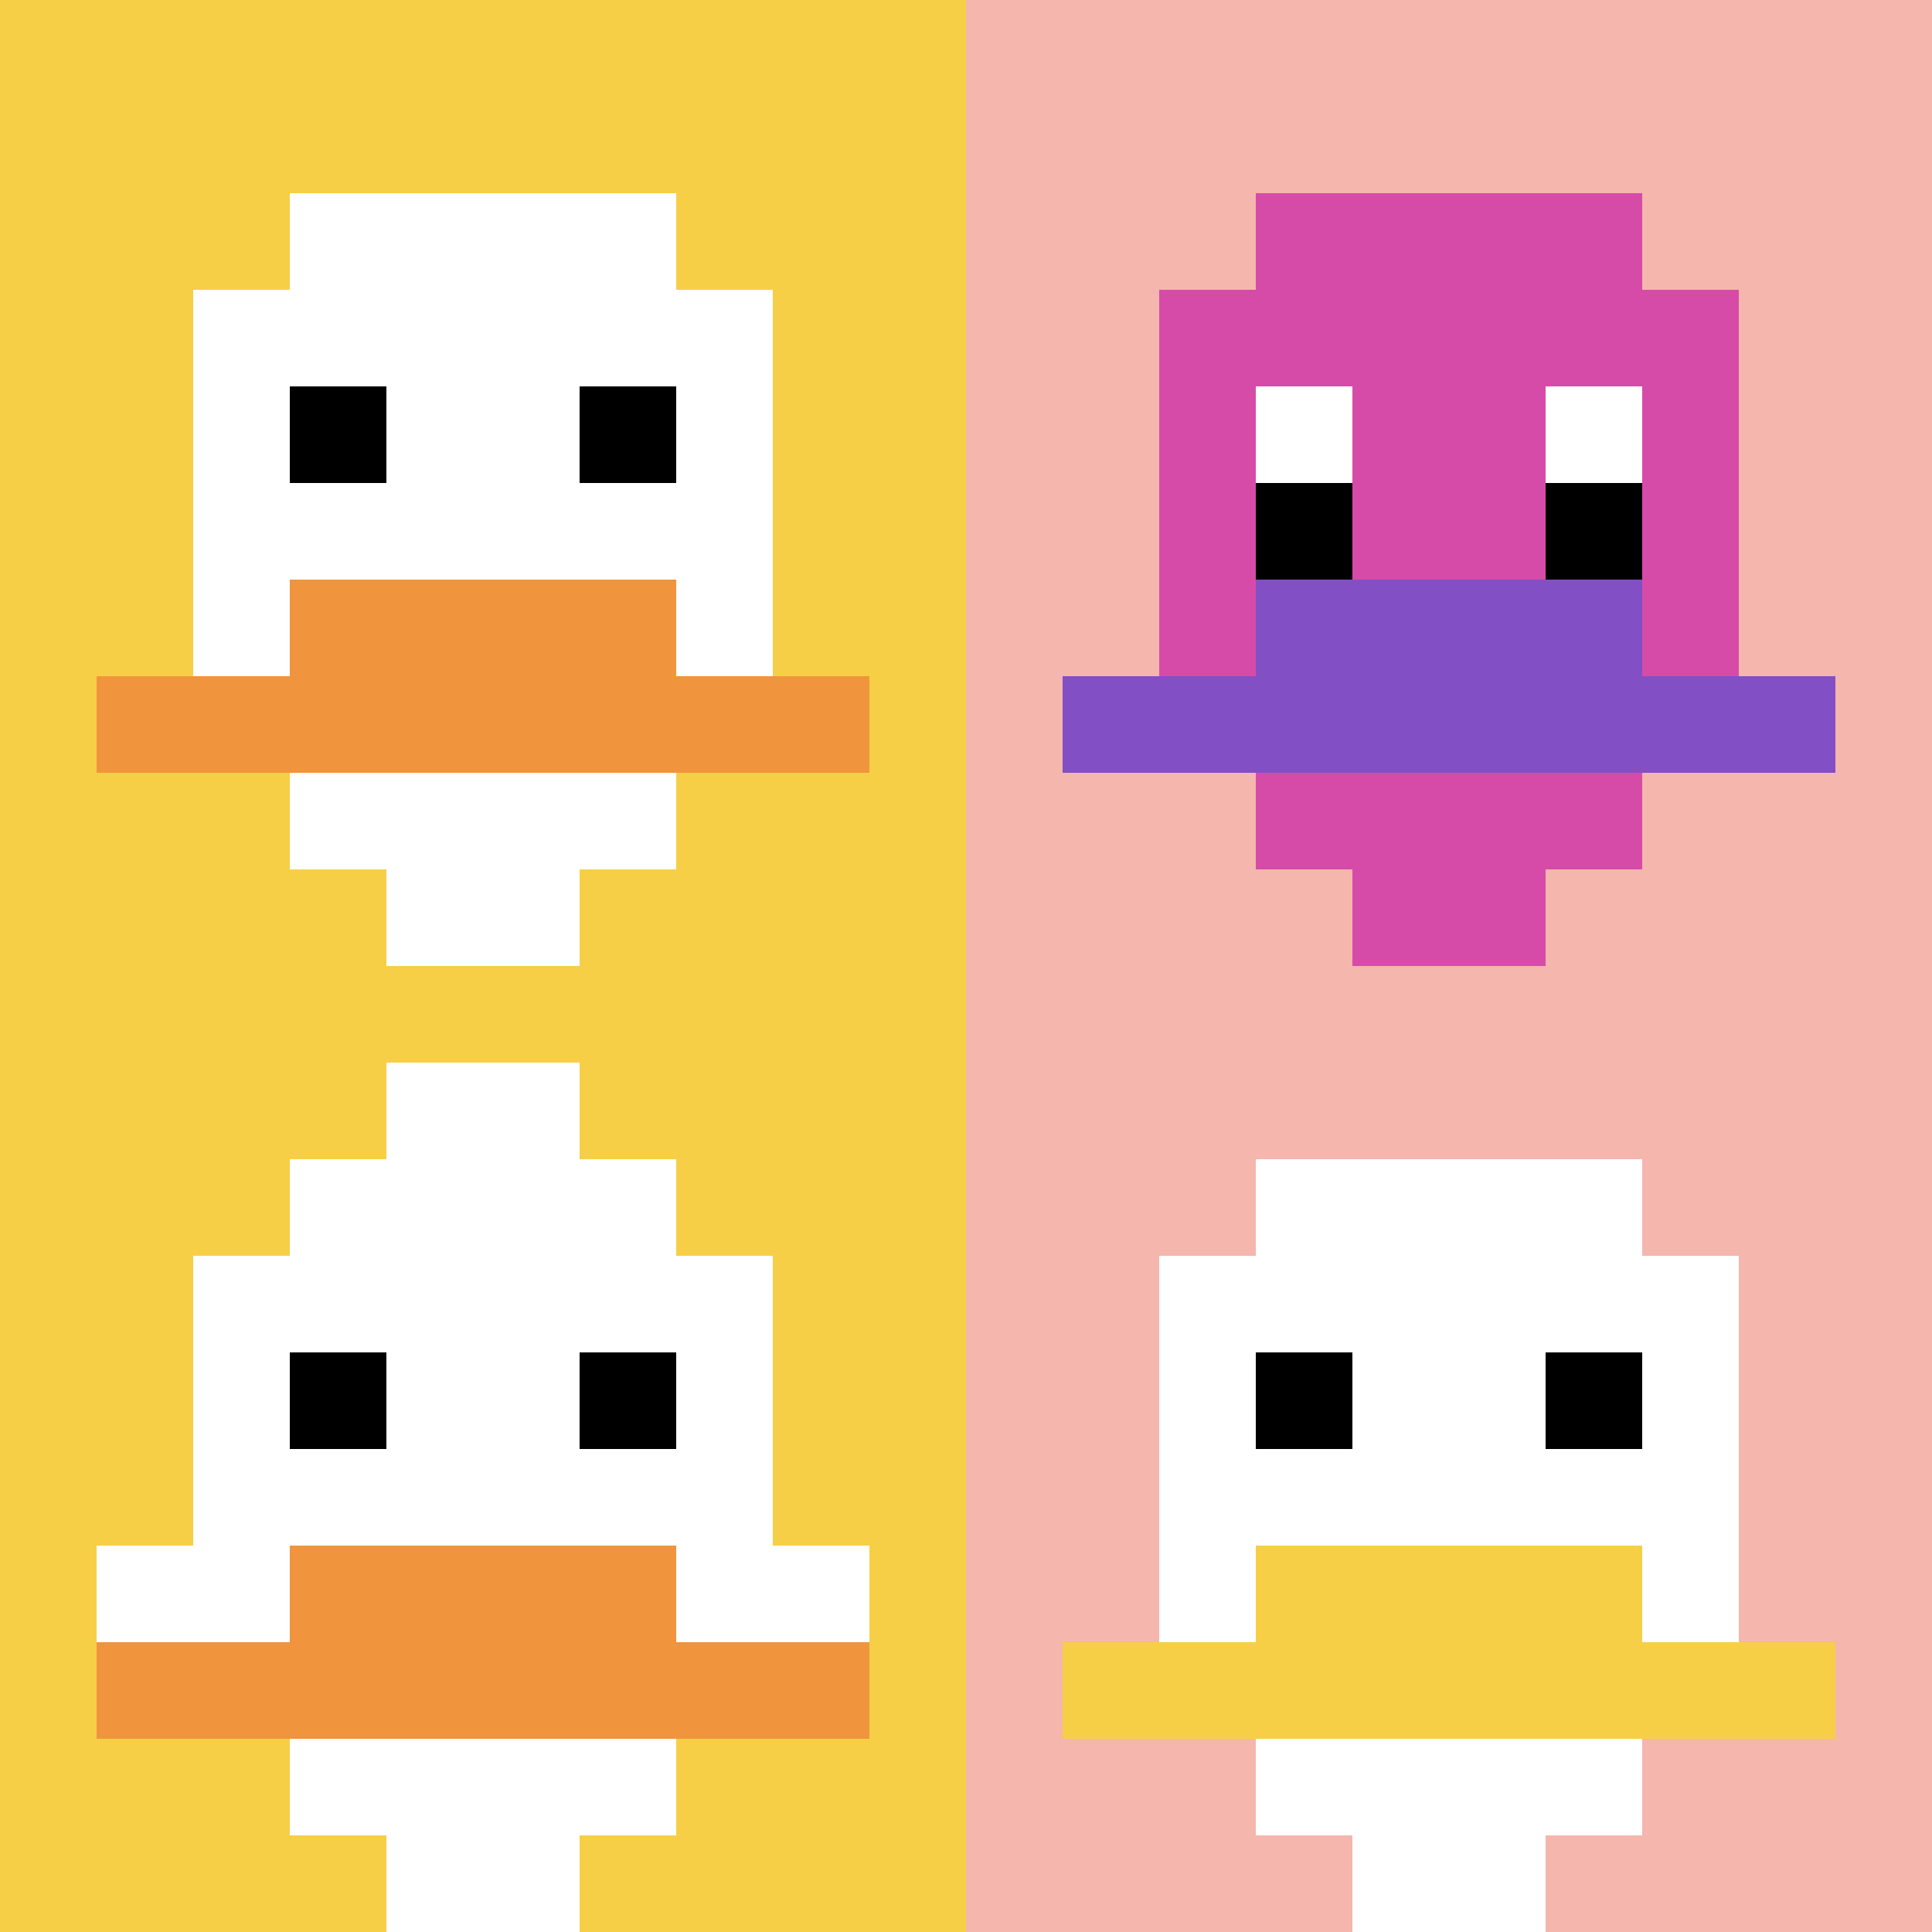 <svg xmlns="http://www.w3.org/2000/svg" version="1.1" width="1231" height="1231"><title>'goose-pfp-476270' by Dmitri Cherniak</title><desc>seed=476270
backgroundColor=#ffffff
padding=20
innerPadding=0
timeout=500
dimension=2
border=false
Save=function(){return n.handleSave()}
frame=2

Rendered at Sat Sep 07 2024 08:49:39 GMT-0400 (Eastern Daylight Time)
Generated in &lt;1ms
</desc><defs></defs><rect width="100%" height="100%" fill="#ffffff"></rect><g><g id="0-0"><rect x="0" y="0" height="615.5" width="615.5" fill="#F7CF46"></rect><g><rect id="0-0-3-2-4-7" x="184.65" y="123.1" width="246.2" height="430.85" fill="#ffffff"></rect><rect id="0-0-2-3-6-5" x="123.1" y="184.65" width="369.3" height="307.75" fill="#ffffff"></rect><rect id="0-0-4-8-2-2" x="246.2" y="492.4" width="123.1" height="123.1" fill="#ffffff"></rect><rect id="0-0-1-7-8-1" x="61.55" y="430.85" width="492.4" height="61.55" fill="#F0943E"></rect><rect id="0-0-3-6-4-2" x="184.65" y="369.3" width="246.2" height="123.1" fill="#F0943E"></rect><rect id="0-0-3-4-1-1" x="184.65" y="246.2" width="61.55" height="61.55" fill="#000000"></rect><rect id="0-0-6-4-1-1" x="369.3" y="246.2" width="61.55" height="61.55" fill="#000000"></rect></g><rect x="0" y="0" stroke="white" stroke-width="0" height="615.5" width="615.5" fill="none"></rect></g><g id="1-0"><rect x="615.5" y="0" height="615.5" width="615.5" fill="#F4B6AD"></rect><g><rect id="615.5-0-3-2-4-7" x="800.15" y="123.1" width="246.2" height="430.85" fill="#D74BA8"></rect><rect id="615.5-0-2-3-6-5" x="738.6" y="184.65" width="369.3" height="307.75" fill="#D74BA8"></rect><rect id="615.5-0-4-8-2-2" x="861.7" y="492.4" width="123.1" height="123.1" fill="#D74BA8"></rect><rect id="615.5-0-1-7-8-1" x="677.05" y="430.85" width="492.4" height="61.55" fill="#834FC4"></rect><rect id="615.5-0-3-6-4-2" x="800.15" y="369.3" width="246.2" height="123.1" fill="#834FC4"></rect><rect id="615.5-0-3-4-1-1" x="800.15" y="246.2" width="61.55" height="61.55" fill="#ffffff"></rect><rect id="615.5-0-6-4-1-1" x="984.8" y="246.2" width="61.55" height="61.55" fill="#ffffff"></rect><rect id="615.5-0-3-5-1-1" x="800.15" y="307.75" width="61.55" height="61.55" fill="#000000"></rect><rect id="615.5-0-6-5-1-1" x="984.8" y="307.75" width="61.55" height="61.55" fill="#000000"></rect></g><rect x="615.5" y="0" stroke="white" stroke-width="0" height="615.5" width="615.5" fill="none"></rect></g><g id="0-1"><rect x="0" y="615.5" height="615.5" width="615.5" fill="#F7CF46"></rect><g><rect id="0-615.5-3-2-4-7" x="184.65" y="738.6" width="246.2" height="430.85" fill="#ffffff"></rect><rect id="0-615.5-2-3-6-5" x="123.1" y="800.15" width="369.3" height="307.75" fill="#ffffff"></rect><rect id="0-615.5-4-8-2-2" x="246.2" y="1107.9" width="123.1" height="123.1" fill="#ffffff"></rect><rect id="0-615.5-1-6-8-1" x="61.55" y="984.8" width="492.4" height="61.55" fill="#ffffff"></rect><rect id="0-615.5-1-7-8-1" x="61.55" y="1046.35" width="492.4" height="61.55" fill="#F0943E"></rect><rect id="0-615.5-3-6-4-2" x="184.65" y="984.8" width="246.2" height="123.1" fill="#F0943E"></rect><rect id="0-615.5-3-4-1-1" x="184.65" y="861.7" width="61.55" height="61.55" fill="#000000"></rect><rect id="0-615.5-6-4-1-1" x="369.3" y="861.7" width="61.55" height="61.55" fill="#000000"></rect><rect id="0-615.5-4-1-2-2" x="246.2" y="677.05" width="123.1" height="123.1" fill="#ffffff"></rect></g><rect x="0" y="615.5" stroke="white" stroke-width="0" height="615.5" width="615.5" fill="none"></rect></g><g id="1-1"><rect x="615.5" y="615.5" height="615.5" width="615.5" fill="#F4B6AD"></rect><g><rect id="615.5-615.5-3-2-4-7" x="800.15" y="738.6" width="246.2" height="430.85" fill="#ffffff"></rect><rect id="615.5-615.5-2-3-6-5" x="738.6" y="800.15" width="369.3" height="307.75" fill="#ffffff"></rect><rect id="615.5-615.5-4-8-2-2" x="861.7" y="1107.9" width="123.1" height="123.1" fill="#ffffff"></rect><rect id="615.5-615.5-1-7-8-1" x="677.05" y="1046.35" width="492.4" height="61.55" fill="#F7CF46"></rect><rect id="615.5-615.5-3-6-4-2" x="800.15" y="984.8" width="246.2" height="123.1" fill="#F7CF46"></rect><rect id="615.5-615.5-3-4-1-1" x="800.15" y="861.7" width="61.55" height="61.55" fill="#000000"></rect><rect id="615.5-615.5-6-4-1-1" x="984.8" y="861.7" width="61.55" height="61.55" fill="#000000"></rect></g><rect x="615.5" y="615.5" stroke="white" stroke-width="0" height="615.5" width="615.5" fill="none"></rect></g></g></svg>